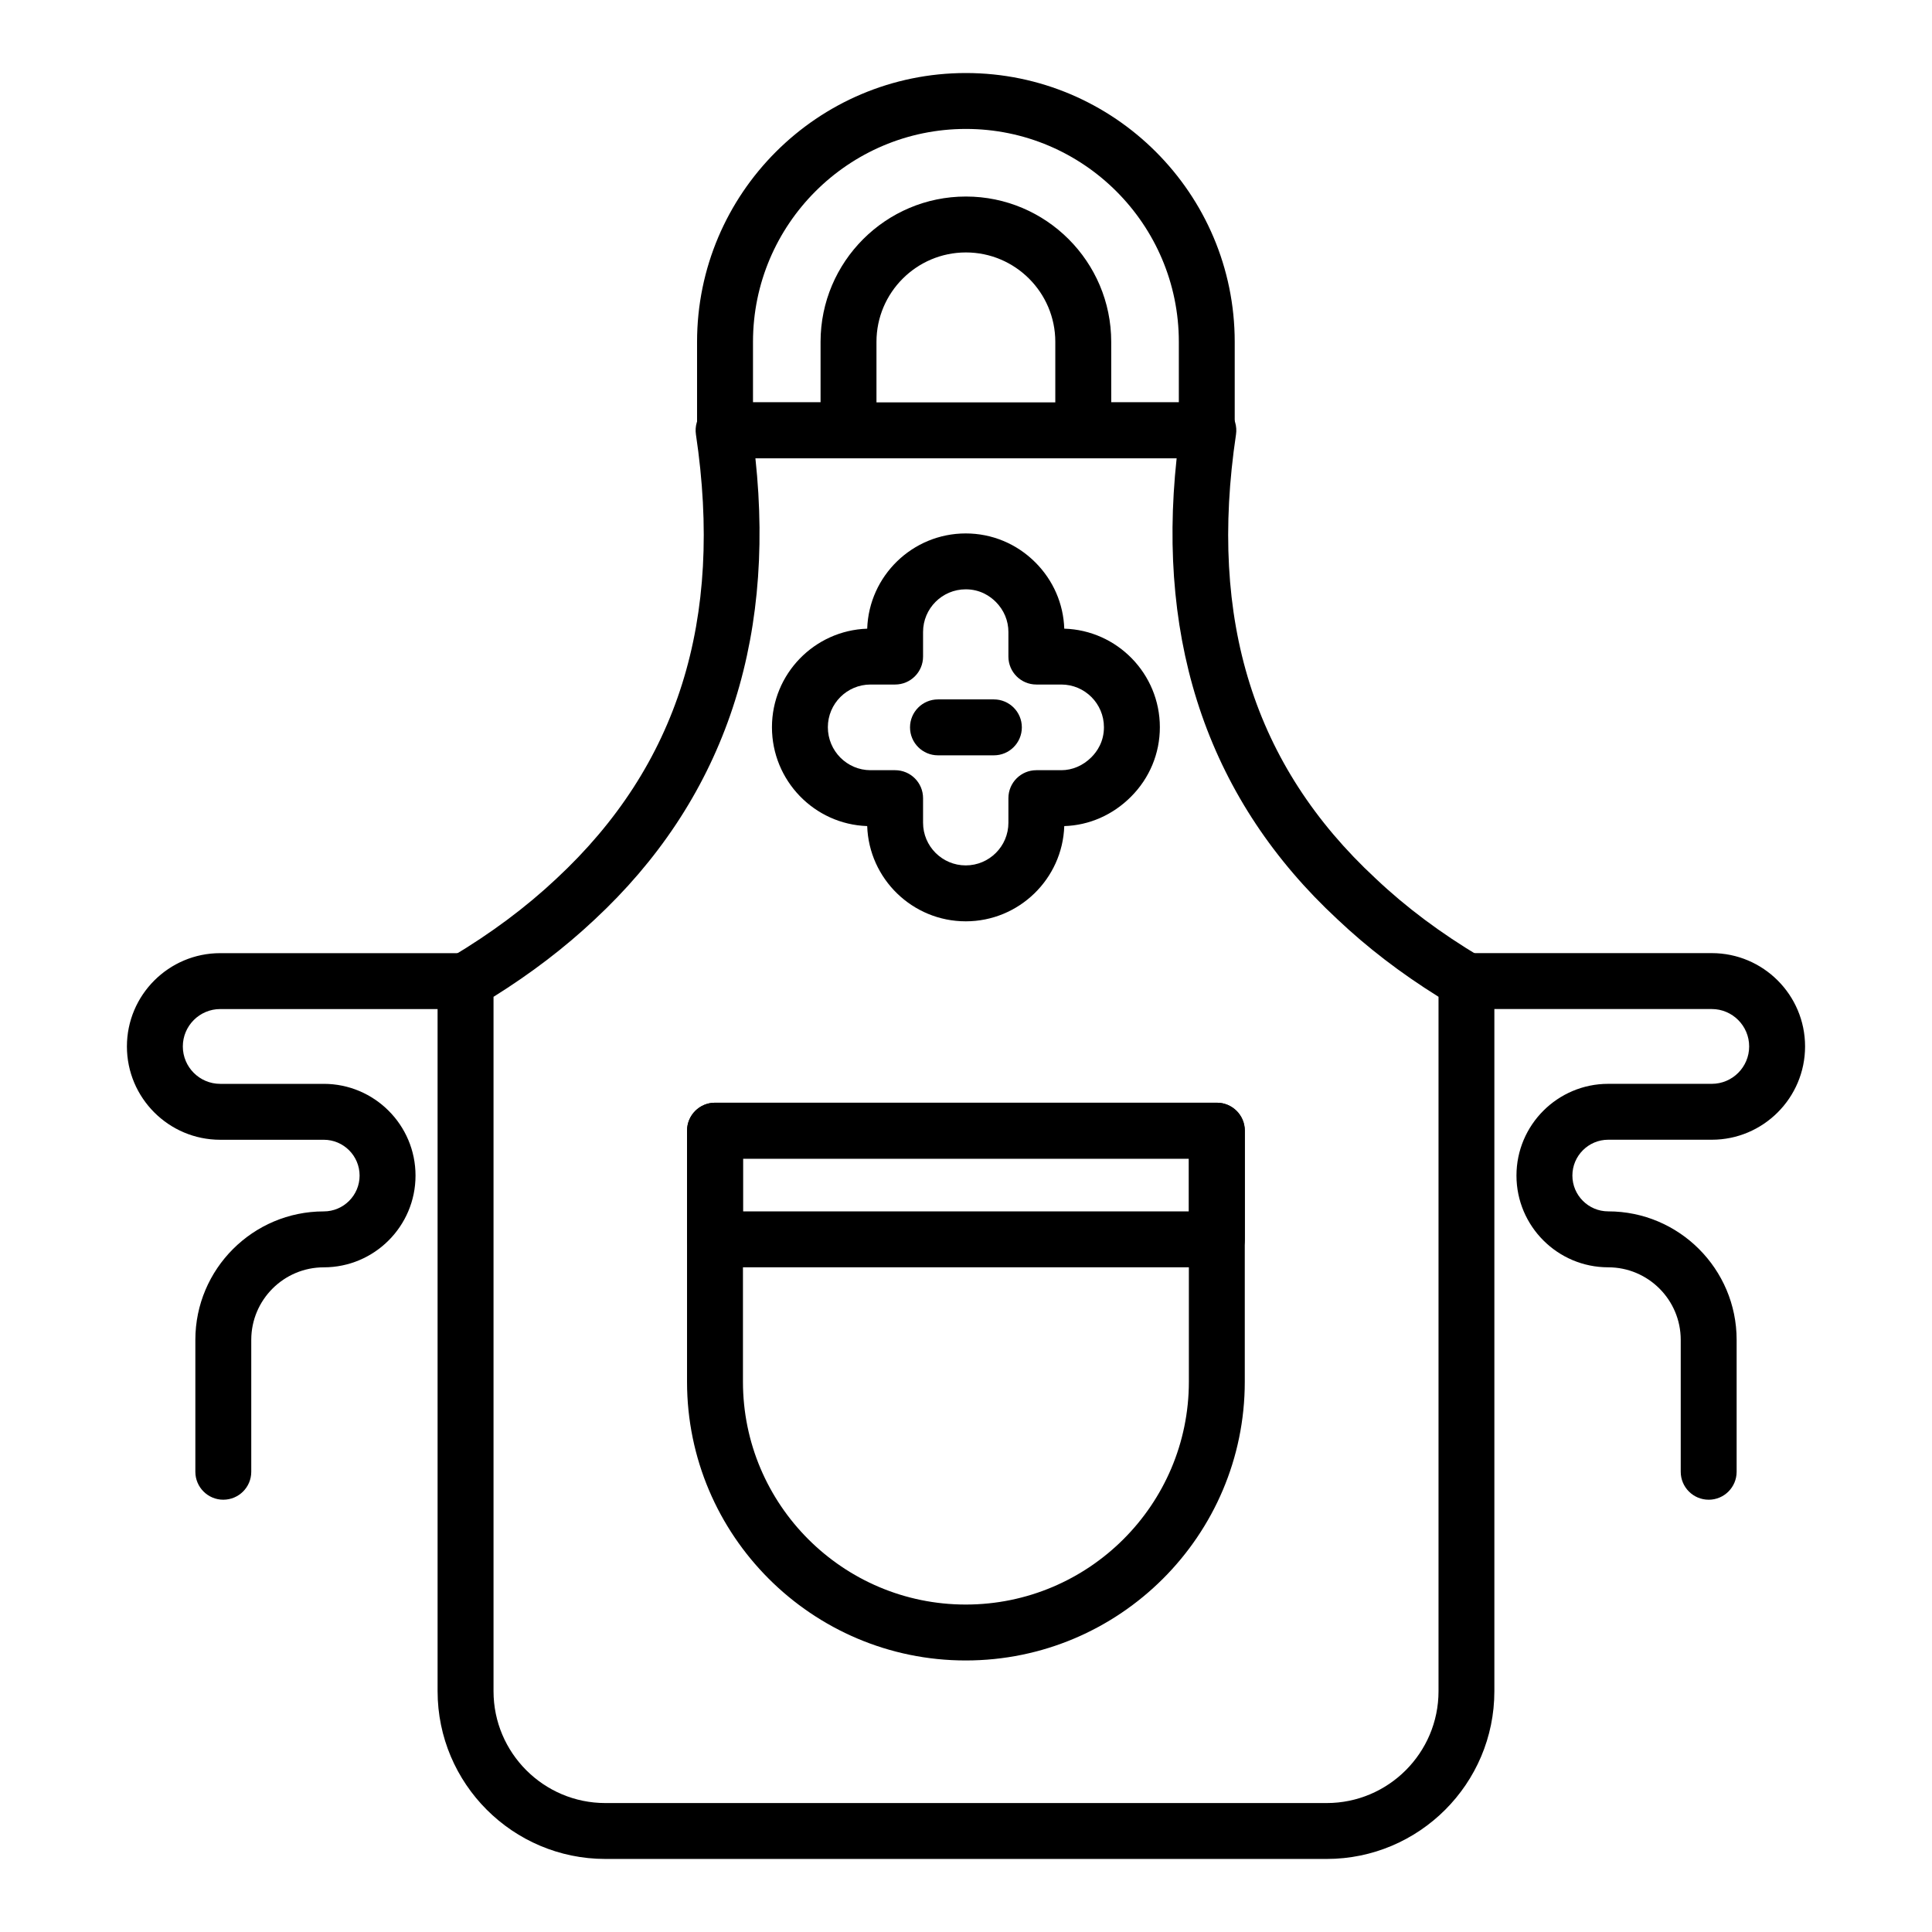 <?xml version="1.0" encoding="UTF-8"?>
<!-- Uploaded to: ICON Repo, www.svgrepo.com, Generator: ICON Repo Mixer Tools -->
<svg fill="#000000" width="800px" height="800px" version="1.1" viewBox="144 144 512 512" xmlns="http://www.w3.org/2000/svg">
 <g>
  <path d="m463.81 265.45h-32.734c-4.094 0-7.41-3.316-7.41-7.41v-23.445c0-13.066-10.629-23.695-23.688-23.695-13.066 0-23.703 10.629-23.703 23.695v23.445c0 4.09-3.312 7.41-7.41 7.41h-32.727c-4.094 0-7.41-3.316-7.41-7.41v-23.445c0-39.285 31.957-71.242 71.246-71.242 39.281 0 71.238 31.957 71.238 71.242v23.445c0.008 4.094-3.305 7.41-7.402 7.41zm-25.32-14.82h17.914v-16.035c0-31.113-25.309-56.426-56.422-56.426s-56.43 25.312-56.43 56.426v16.035h17.906v-16.035c0-21.234 17.277-38.512 38.52-38.512 21.234 0 38.508 17.277 38.508 38.512z"/>
  <path d="m399.93 388.16c-14.109 0-25.648-11.246-26.113-25.242-14-0.469-25.242-12.039-25.242-26.199 0-14.113 11.242-25.645 25.242-26.113 0.469-14 12.004-25.242 26.113-25.242 6.945 0 13.5 2.727 18.449 7.676 4.738 4.738 7.438 10.945 7.664 17.562 14.035 0.418 25.332 11.973 25.332 26.117 0 6.957-2.727 13.508-7.684 18.453-4.805 4.809-11.047 7.547-17.648 7.75-0.473 13.992-12.004 25.238-26.113 25.238zm-25.23-62.754c-6.238 0-11.309 5.07-11.309 11.309 0 6.285 5.07 11.395 11.309 11.395h6.512c4.094 0 7.41 3.316 7.41 7.41v6.516c0 6.234 5.07 11.305 11.309 11.305 6.238 0 11.309-5.07 11.309-11.305v-6.516c0-4.09 3.312-7.41 7.41-7.41h6.606c2.93 0 5.758-1.215 7.965-3.422 1.527-1.527 3.336-4.137 3.336-7.973 0-6.238-5.07-11.309-11.301-11.309h-6.606c-4.094 0-7.41-3.316-7.41-7.41v-6.512c0-2.992-1.188-5.82-3.336-7.973-1.52-1.523-4.137-3.336-7.973-3.336-6.238 0-11.309 5.07-11.309 11.309v6.512c0 4.09-3.312 7.41-7.41 7.41z"/>
  <path d="m407.39 344.17h-14.816c-4.094 0-7.41-3.316-7.41-7.41 0-4.09 3.312-7.41 7.41-7.41h14.816c4.094 0 7.41 3.316 7.41 7.41-0.004 4.094-3.316 7.41-7.41 7.41z"/>
  <path d="m399.93 584.04c-40.727 0-73.859-33.133-73.859-73.863v-66.535c0-4.09 3.312-7.41 7.41-7.41h132.99c4.094 0 7.41 3.316 7.41 7.41v66.535c0 40.727-33.176 73.863-73.953 73.863zm-59.039-132.99v59.129c0 32.555 26.488 59.043 59.039 59.043 32.609 0 59.133-26.488 59.133-59.043v-59.129z"/>
  <path d="m466.48 479.85h-132.99c-4.094 0-7.41-3.316-7.41-7.41v-28.801c0-4.09 3.312-7.41 7.41-7.41h132.99c4.094 0 7.41 3.316 7.41 7.41v28.801c0 4.094-3.316 7.41-7.41 7.41zm-125.58-14.816h118.18v-13.98h-118.18z"/>
  <path d="m495.58 636.64h-191.16c-24.512 0-44.453-19.941-44.453-44.453l-0.004-188.19c0-2.609 1.367-5.023 3.609-6.359 10.621-6.344 19.73-13.133 27.848-20.75 32.254-29.996 44.352-68.508 37.008-117.75-0.316-2.129 0.312-4.297 1.715-5.93 1.41-1.633 3.457-2.57 5.613-2.57h128.47c2.156 0 4.203 0.941 5.613 2.57 1.402 1.633 2.031 3.797 1.715 5.93-7.344 49.266 4.746 87.746 36.98 117.65 8.098 7.668 17.199 14.469 27.879 20.852 2.242 1.336 3.609 3.75 3.609 6.359v188.19c0.008 24.516-19.934 44.453-44.445 44.453zm-220.79-228.48v184.03c0 16.34 13.293 29.637 29.637 29.637h191.16c16.344 0 29.637-13.293 29.637-29.637v-184.03c-10.094-6.309-18.891-13.062-26.809-20.555-33.637-31.211-47.957-72.285-42.594-122.15h-111.63c5.363 49.844-8.965 90.941-42.645 122.27-7.938 7.453-16.727 14.172-26.754 20.438z"/>
  <path d="m203.18 541.44c-4.094 0-7.41-3.316-7.41-7.41v-34.961c0-18.77 15.266-34.035 34.035-34.035 5.231 0 9.492-4.258 9.492-9.492 0-5.234-4.262-9.492-9.492-9.492h-27.449c-13.633 0-24.723-11.09-24.723-24.727 0-13.637 11.09-24.727 24.723-24.727h65.023c4.094 0 7.41 3.316 7.41 7.41 0 4.09-3.312 7.41-7.41 7.41l-65.023-0.004c-5.461 0-9.906 4.445-9.906 9.91 0 5.461 4.441 9.91 9.906 9.91h27.449c13.406 0 24.312 10.906 24.312 24.312 0 13.402-10.902 24.312-24.312 24.312-10.602 0-19.219 8.621-19.219 19.219v34.961c0.004 4.082-3.312 7.402-7.406 7.402z"/>
  <path d="m596.82 541.44c-4.094 0-7.41-3.316-7.41-7.41v-34.961c0-10.598-8.617-19.219-19.219-19.219-13.406 0-24.312-10.906-24.312-24.312 0-13.402 10.902-24.312 24.312-24.312h27.449c5.461 0 9.906-4.445 9.906-9.91 0-5.461-4.441-9.91-9.906-9.91h-65.023c-4.094 0-7.41-3.316-7.41-7.41 0-4.09 3.312-7.41 7.41-7.41h65.023c13.633 0 24.723 11.09 24.723 24.727 0 13.637-11.09 24.727-24.723 24.727h-27.449c-5.231 0-9.492 4.258-9.492 9.492s4.262 9.492 9.492 9.492c18.77 0 34.035 15.266 34.035 34.035v34.961c0.004 4.102-3.312 7.422-7.406 7.422z"/>
 </g>
</svg>